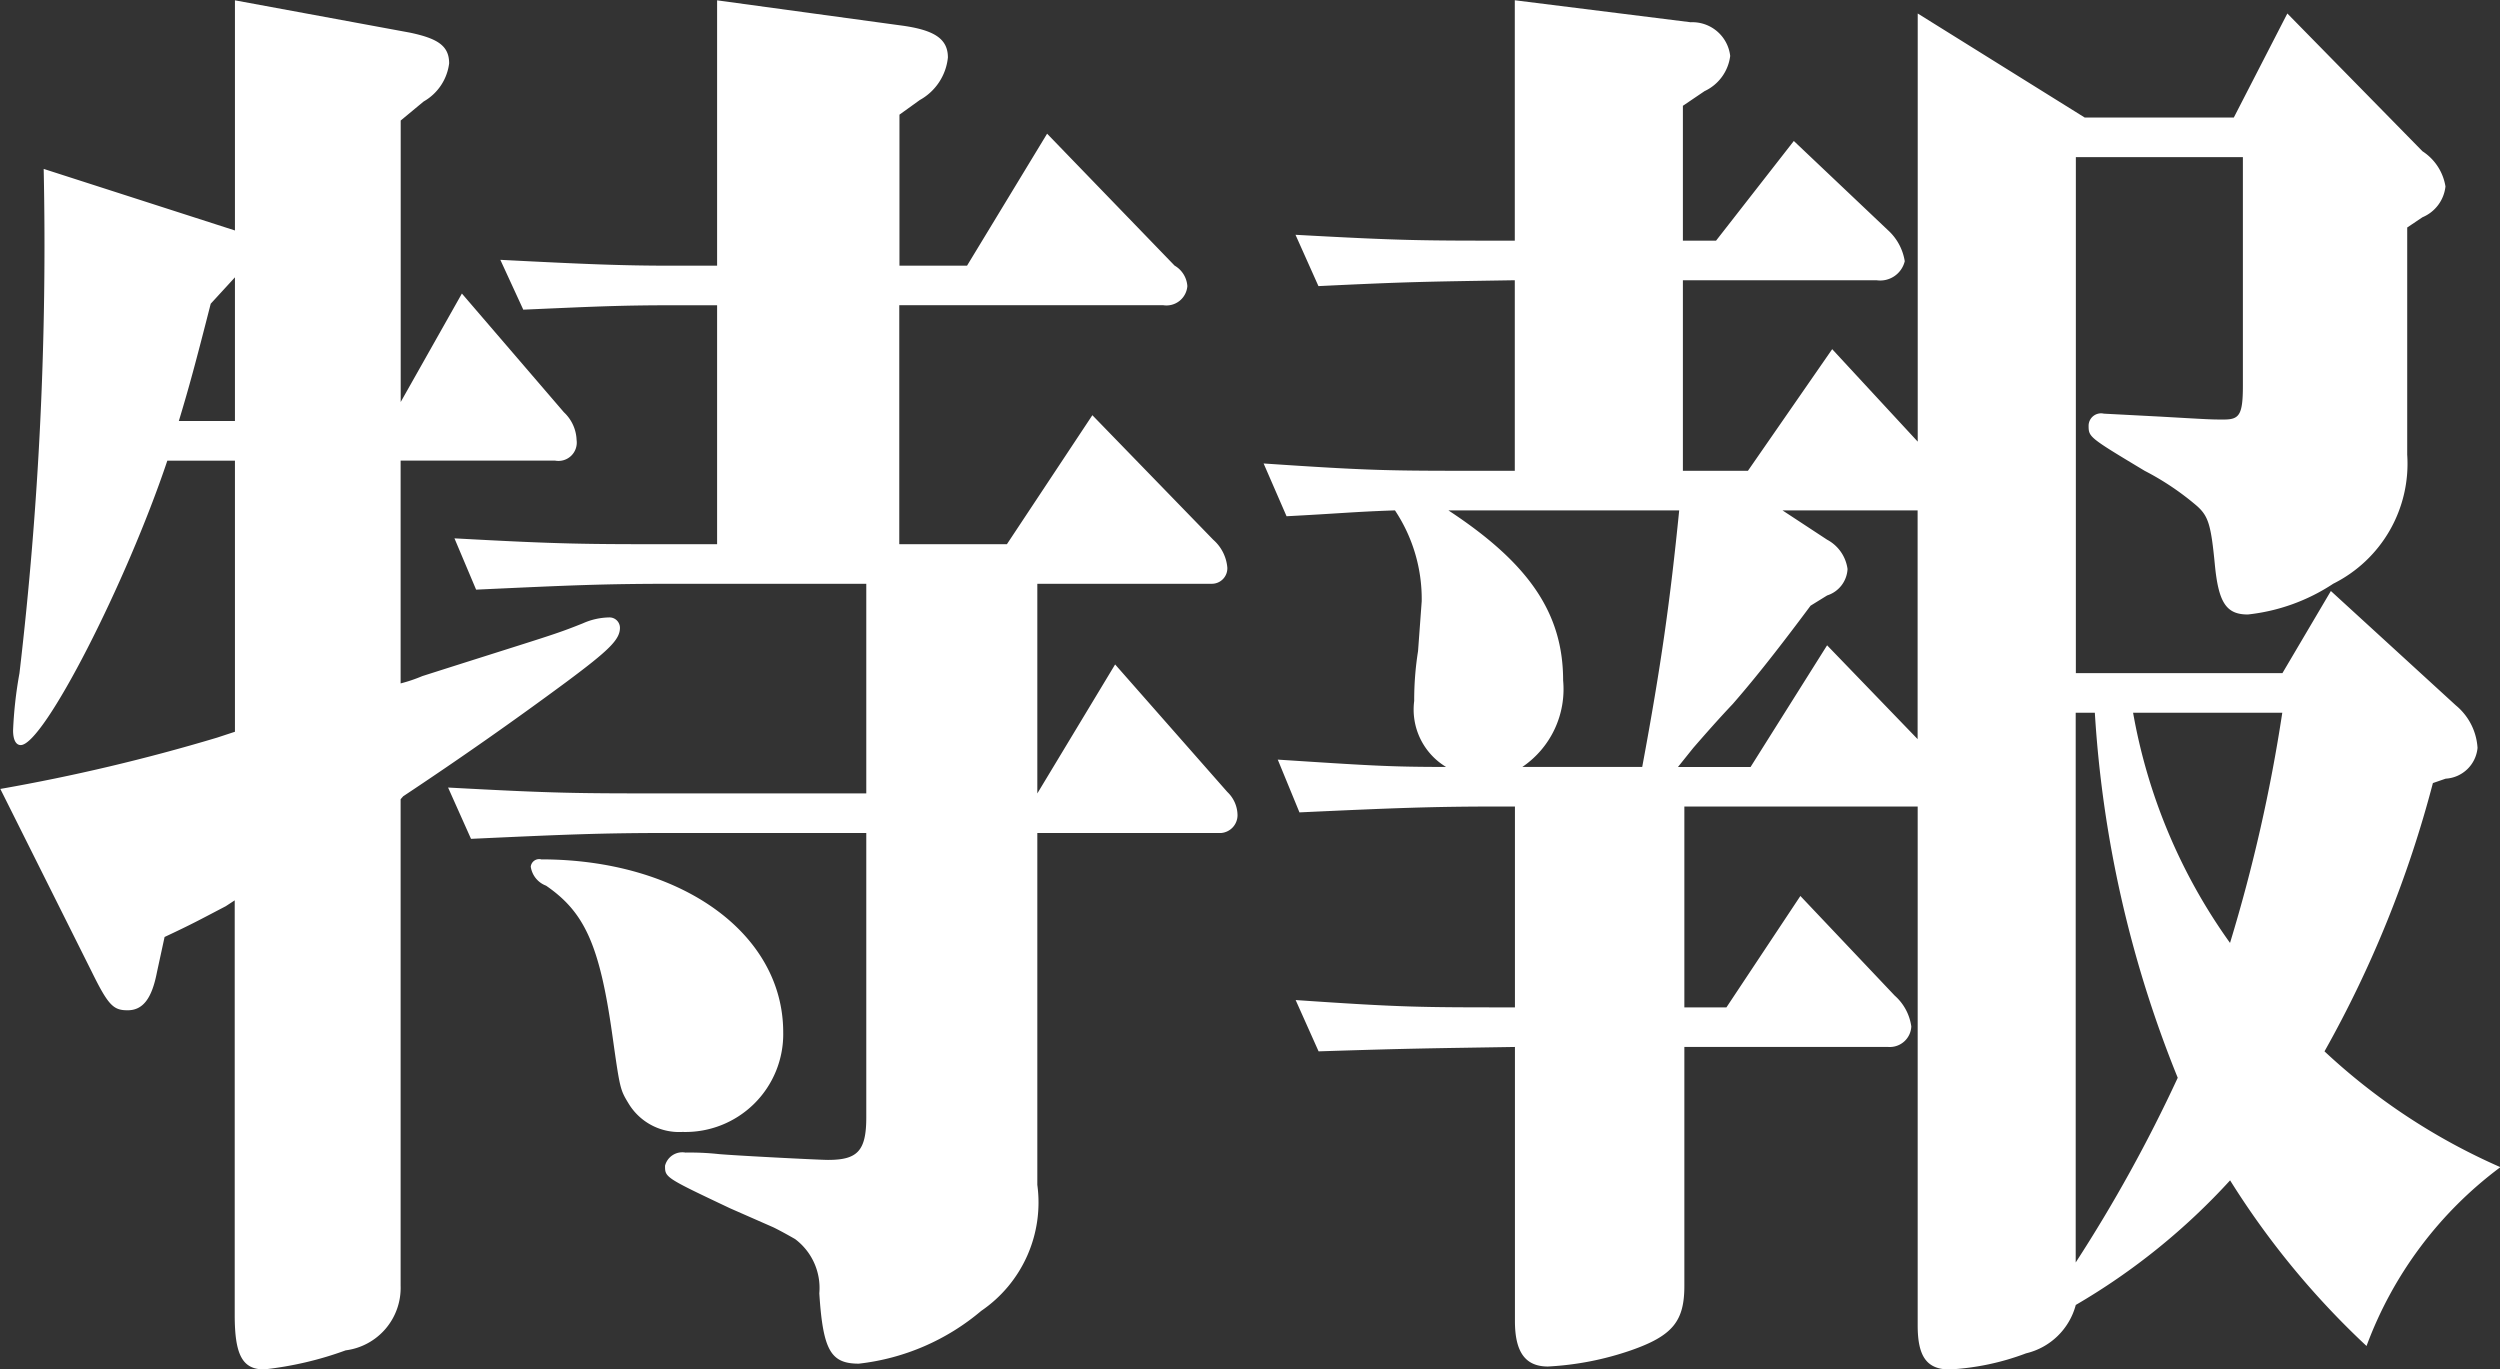 <svg xmlns="http://www.w3.org/2000/svg" width="68.219" height="37.37" viewBox="0 0 68.219 37.37"><rect x="0" y="0" width="68.219" height="37.37" fill="#333333" stroke="none"/><defs><style>.cls-1 { fill: #fff; fill-rule: evenodd; }</style></defs><path id="cm_ttl.svg" class="cls-1" d="M672.723 989.318v7.4l-.244.08-.243.08a51.7 51.7 0 0 1-5.915 1.4l2.5 5c.452.92.592 1.04.974 1.04.418 0 .661-.32.8-1.04l.208-.96c.766-.36.905-.44 1.67-.84l.244-.16v11.32c0 1.08.209 1.48.8 1.48a9.428 9.428 0 0 0 2.227-.52 1.718 1.718 0 0 0 1.5-1.76v-13.279l.07-.08c1.566-1.04 2.992-2.04 4.453-3.12 1.183-.88 1.462-1.16 1.462-1.481a.285.285 0 0 0-.279-.28 1.824 1.824 0 0 0-.73.16c-.8.321-.87.321-4.384 1.441a4.207 4.207 0 0 1-.592.2v-6.081h4.21a.5.5 0 0 0 .592-.56 1.088 1.088 0 0 0-.346-.758l-2.784-3.24-1.67 2.96v-7.681l.627-.52a1.394 1.394 0 0 0 .695-1.04c0-.48-.313-.68-1.078-.84l-4.767-.88v6.28l-5.219-1.68a100.079 100.079 0 0 1-.661 13.762 11.246 11.246 0 0 0-.174 1.56c0 .24.069.4.209.4.626 0 2.888-4.441 4-7.761h1.844zm-1.531-1.08c.278-.92.452-1.56.87-3.2l.661-.72v3.92h-1.531zm19.659 3.36v-6.52h7.2a.572.572 0 0 0 .661-.52.7.7 0 0 0-.348-.56l-3.479-3.6-2.185 3.602h-1.844v-4.121l.556-.4a1.5 1.5 0 0 0 .766-1.16c0-.52-.383-.76-1.322-.88l-4.976-.68v7.241h-1.252c-1.323 0-2.332-.04-4.663-.16l.626 1.36c1.845-.08 2.61-.12 4.037-.12h1.252v6.52h-1.148c-2.5 0-3.1 0-6.019-.16l.591 1.4c2.61-.12 3.445-.16 5.428-.16h5.219v5.72h-5.358c-2.575 0-3.1 0-6.054-.16l.626 1.4c2.609-.12 3.549-.16 5.428-.16h5.358v7.761c0 .92-.244 1.16-1.044 1.16-.243 0-2.575-.12-2.992-.16a7.392 7.392 0 0 0-.9-.04.486.486 0 0 0-.556.36c0 .32 0 .32 1.774 1.16l1.183.52c.244.12.522.28.592.32a1.667 1.667 0 0 1 .661 1.48c.1 1.56.313 1.92 1.078 1.92a6.246 6.246 0 0 0 3.34-1.44 3.58 3.58 0 0 0 1.531-3.44v-9.6h5.011a.488.488 0 0 0 .452-.48.884.884 0 0 0-.278-.64l-3.062-3.48-2.123 3.52v-5.721h4.767a.423.423 0 0 0 .418-.44 1.139 1.139 0 0 0-.383-.76l-3.3-3.4-2.332 3.52h-2.922zm-9.777 8.6a.232.232 0 0 0-.279.2.654.654 0 0 0 .418.52c1.044.72 1.461 1.6 1.809 4.08.209 1.48.209 1.48.452 1.88a1.612 1.612 0 0 0 1.462.76 2.67 2.67 0 0 0 2.748-2.72c0-2.718-2.818-4.718-6.61-4.718zm37.565-11.4l-2.331-2.52-2.3 3.32h-1.774v-5.2h5.289a.689.689 0 0 0 .765-.52 1.446 1.446 0 0 0-.452-.841l-2.575-2.44-2.122 2.72h-.905v-3.68l.591-.4a1.226 1.226 0 0 0 .7-.96 1.039 1.039 0 0 0-1.078-.92l-4.8-.6v6.56c-2.609 0-3.062 0-5.984-.16l.626 1.4c2.505-.12 2.888-.12 5.358-.16v5.2h-.835c-2.609 0-3.062 0-6.019-.2l.626 1.44c1.531-.08 1.809-.12 2.958-.16a4.361 4.361 0 0 1 .73 2.48l-.1 1.361a8.515 8.515 0 0 0-.105 1.36 1.827 1.827 0 0 0 .87 1.8c-1.565 0-2.122-.04-4.593-.2l.592 1.44c2.61-.12 3.619-.16 5.428-.16h.452v5.481c-2.609 0-3.062 0-5.984-.2l.626 1.4c2.505-.08 2.888-.08 5.358-.12v7.48c0 .84.279 1.24.9 1.24a8.22 8.22 0 0 0 2.261-.44c1.149-.4 1.462-.8 1.462-1.76v-6.52h5.567a.587.587 0 0 0 .626-.56 1.375 1.375 0 0 0-.452-.84l-2.575-2.72-2.018 3.04h-1.148v-5.481h6.367v14.161c0 .84.244 1.2.87 1.2a6.916 6.916 0 0 0 2.088-.44 1.842 1.842 0 0 0 1.356-1.32 17.915 17.915 0 0 0 4.211-3.4 22.483 22.483 0 0 0 3.723 4.52 10.709 10.709 0 0 1 3.653-4.88 17.038 17.038 0 0 1-4.8-3.16 30.839 30.839 0 0 0 2.958-7.321l.348-.12a.927.927 0 0 0 .87-.84 1.632 1.632 0 0 0-.592-1.16l-3.41-3.121-1.322 2.241h-5.637v-14.081h4.558v6.241c0 .8-.1.92-.521.92-.348 0-.348 0-1.74-.08l-1.531-.08a.34.34 0 0 0-.418.32c0 .32 0 .32 1.531 1.24a7.433 7.433 0 0 1 1.427.96c.313.28.383.52.487 1.6.1 1.04.313 1.36.9 1.36a5.241 5.241 0 0 0 2.331-.84 3.659 3.659 0 0 0 2.018-3.52v-6.2l.417-.28a1.031 1.031 0 0 0 .627-.84 1.412 1.412 0 0 0-.627-.96l-3.688-3.76-1.461 2.84h-4.067l-4.558-2.84v11.682zm0 1.88v6.241l-2.47-2.56-2.088 3.32h-1.981l.417-.52c.348-.4.7-.8 1.079-1.2.487-.56 1.079-1.28 2.122-2.681l.453-.28a.8.8 0 0 0 .556-.72 1.068 1.068 0 0 0-.556-.8l-1.218-.8h3.688zm4.314 5.521h.522a31.592 31.592 0 0 0 2.262 9.961 40.738 40.738 0 0 1-2.784 5.04v-15zm5.637 0a44.244 44.244 0 0 1-1.426 6.281 15.347 15.347 0 0 1-2.645-6.281h4.071zm-16.457-5.521c-.244 2.44-.488 4.2-1.009 7h-3.271a2.564 2.564 0 0 0 1.113-2.36c0-1.841-.939-3.2-3.131-4.641h6.3z" transform="translate(-666.312 -976.75)"/></svg>